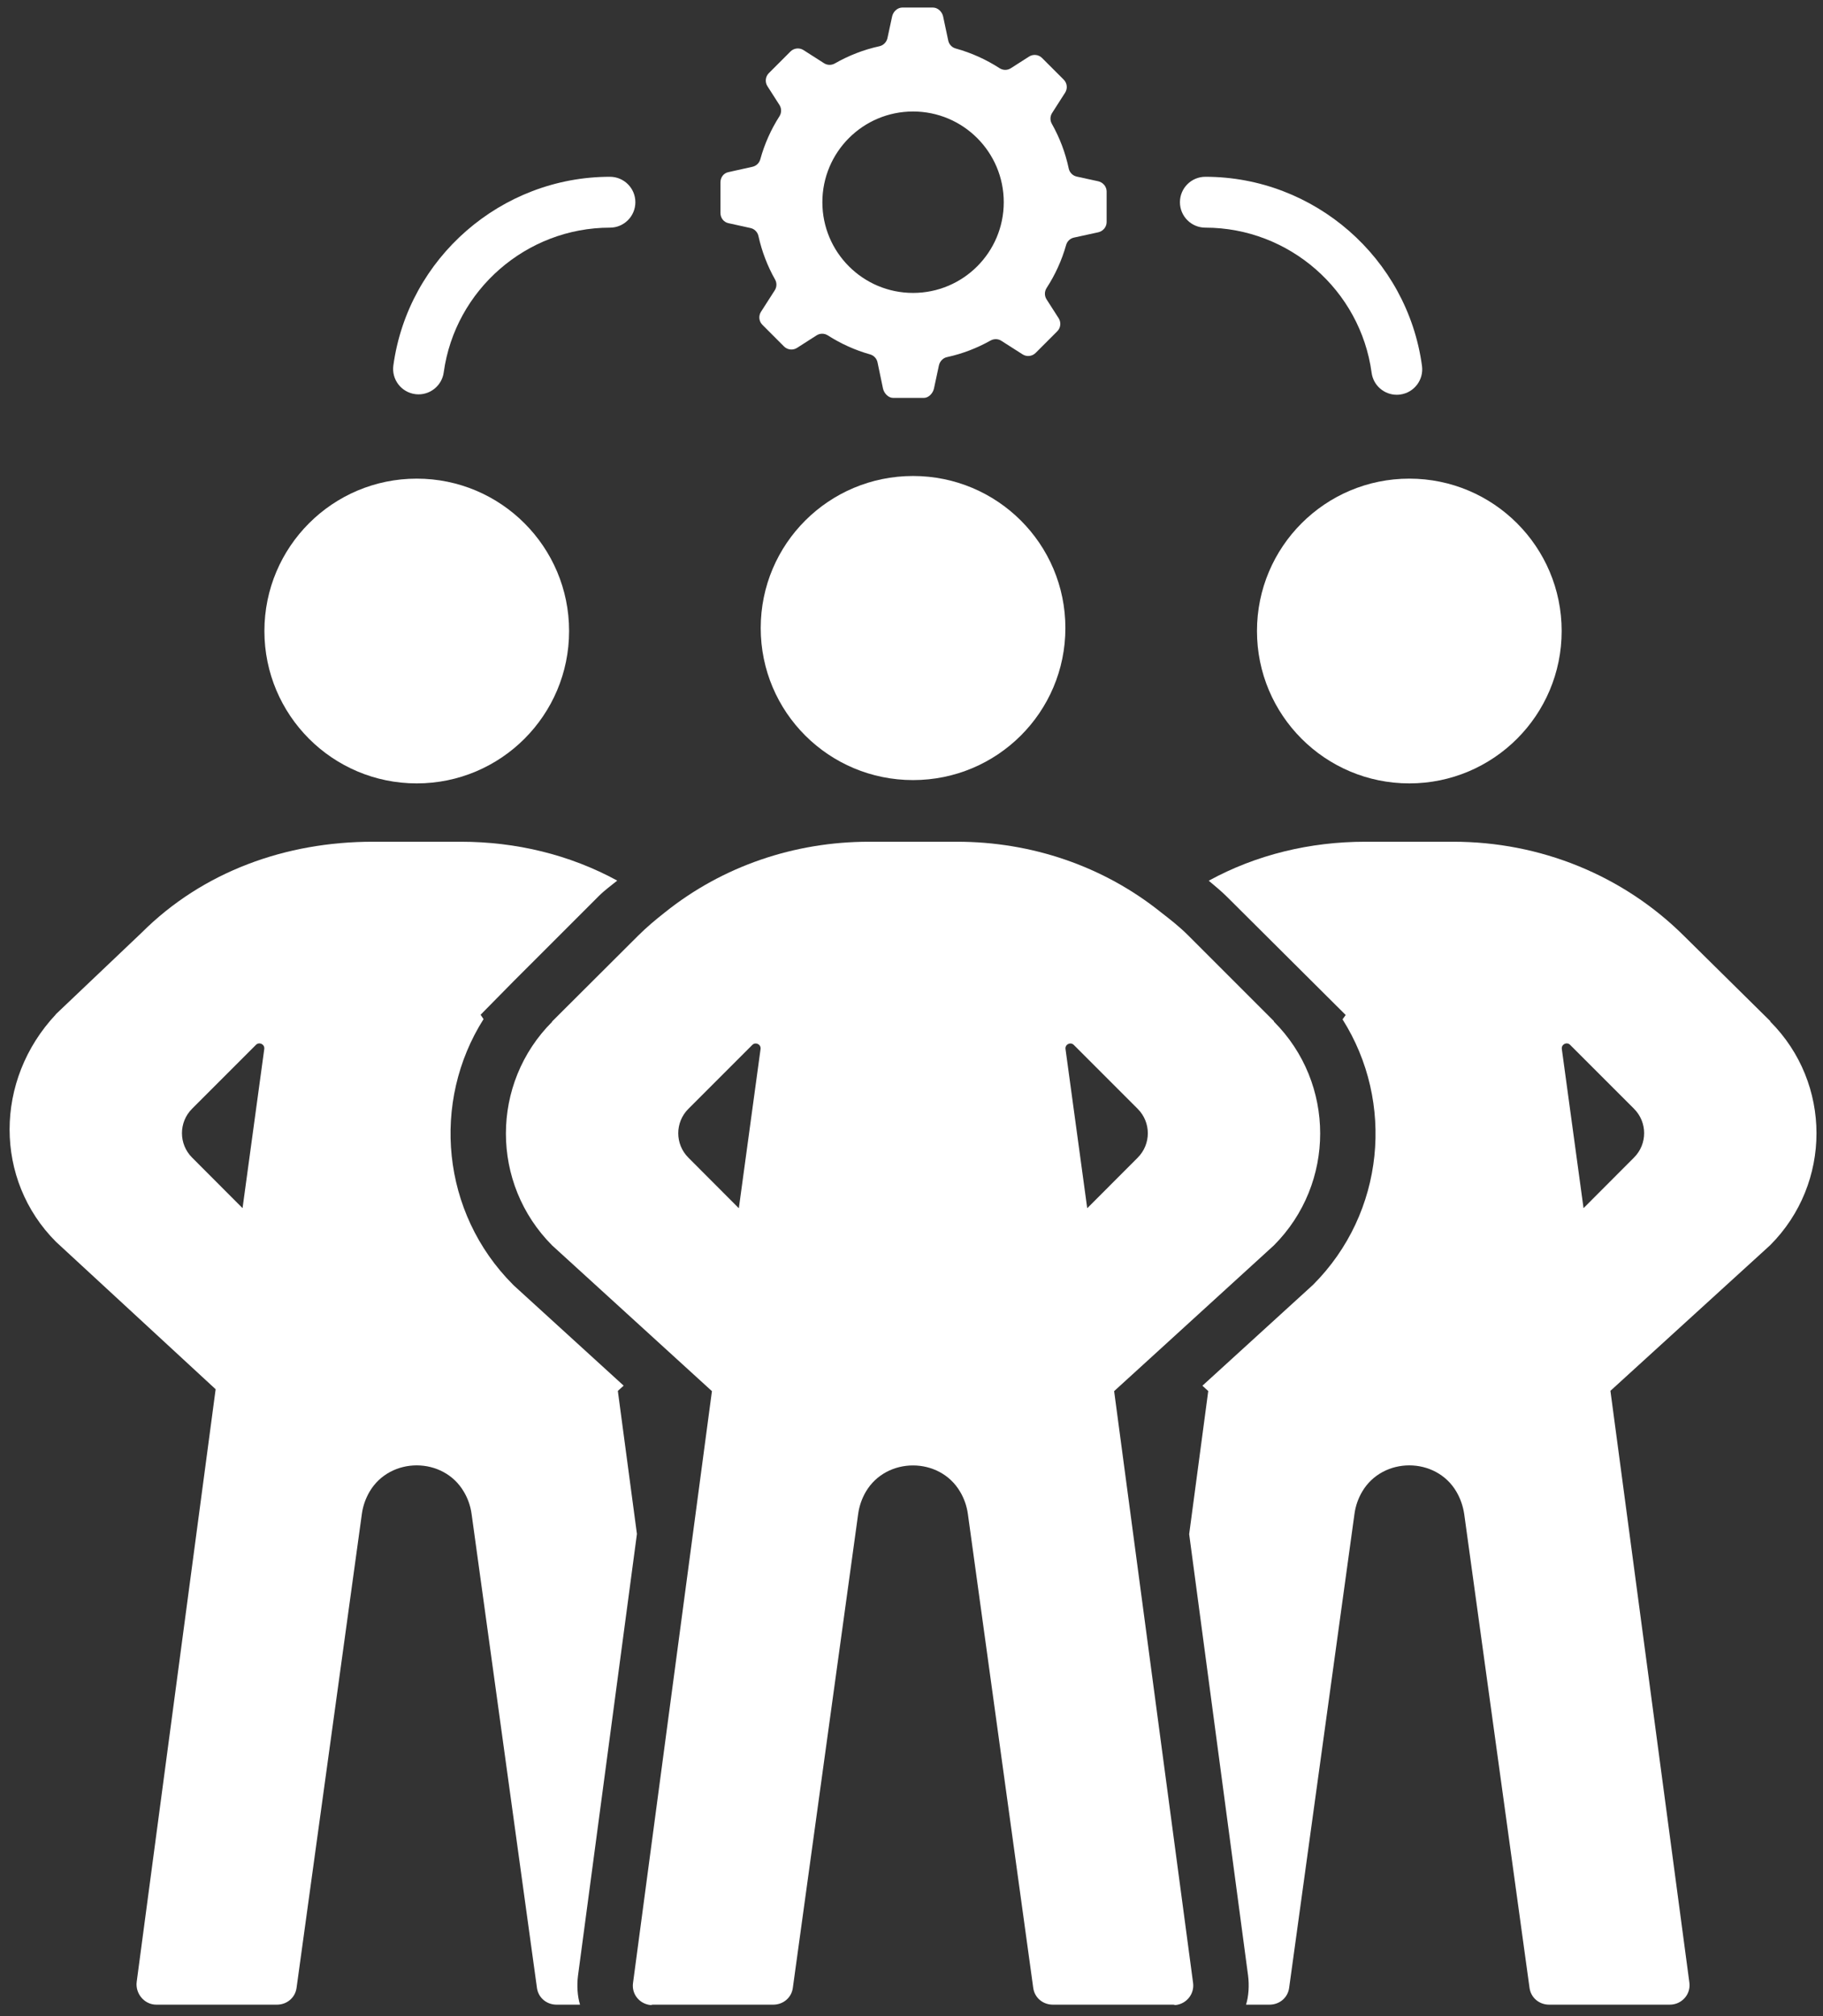 <svg width="104" height="115" viewBox="0 0 104 115" fill="none" xmlns="http://www.w3.org/2000/svg">
<rect x="0" y="0" width="104" height="115" fill="#333333" stroke="none"/>
<path d="M80.4 44.681C85.2 44.681 89.091 40.79 89.091 35.99C89.091 31.19 85.2 27.299 80.4 27.299C75.6 27.299 71.709 31.19 71.709 35.99C71.709 40.79 75.6 44.681 80.4 44.681Z" fill="white"/>
<path d="M32.975 112.676L36.336 87.489L35.247 79.331L35.579 79.031L29.316 73.32L29.264 73.268C25.163 69.161 24.604 62.833 27.586 58.125L27.417 57.876L29.255 56.011L34.154 51.113C34.5 50.766 34.854 50.52 35.212 50.225C32.496 48.743 29.43 48.008 26.282 48.008H21.267C16.321 48.008 11.575 49.701 8.079 53.197L3.18 57.852H3.19C-0.333 61.602 -0.333 67.294 3.19 70.823L12.302 79.235L7.799 113.028C7.709 113.703 8.236 114.336 8.917 114.336H15.799C16.363 114.336 16.838 113.944 16.917 113.385L20.645 86.339C20.708 85.88 20.862 85.459 21.083 85.079C22.259 83.075 25.291 83.078 26.462 85.082C26.689 85.462 26.841 85.891 26.904 86.35L30.633 113.384C30.712 113.944 31.186 114.336 31.751 114.336H33.09C32.943 113.867 32.901 113.24 32.975 112.676ZM13.837 68.907L10.958 66.022C10.188 65.252 10.188 64.007 10.958 63.237L14.601 59.594C14.791 59.404 15.113 59.562 15.076 59.831L13.837 68.907Z" fill="white"/>
<path d="M23.775 44.681C28.575 44.681 32.466 40.79 32.466 35.99C32.466 31.19 28.575 27.299 23.775 27.299C18.975 27.299 15.084 31.19 15.084 35.99C15.084 40.79 18.975 44.681 23.775 44.681Z" fill="white"/>
<path d="M41.553 12.728L42.818 13.007C43.045 13.057 43.217 13.235 43.268 13.462C43.463 14.344 43.785 15.178 44.217 15.943C44.326 16.135 44.318 16.371 44.199 16.558L43.414 17.782C43.262 18.019 43.295 18.328 43.494 18.526L44.726 19.76C44.926 19.958 45.234 19.992 45.471 19.841L46.584 19.128C46.78 19.002 47.032 19.003 47.228 19.13C47.966 19.602 48.777 19.971 49.64 20.214C49.851 20.274 50.013 20.445 50.06 20.66L50.373 22.157C50.433 22.43 50.675 22.695 50.956 22.695H52.7C52.98 22.695 53.223 22.43 53.282 22.157L53.564 20.842C53.614 20.613 53.793 20.418 54.022 20.369C54.907 20.178 55.744 19.851 56.511 19.422C56.703 19.315 56.938 19.317 57.123 19.436L58.337 20.211C58.574 20.362 58.883 20.328 59.081 20.129L60.314 18.896C60.513 18.698 60.546 18.388 60.395 18.151L59.704 17.072C59.578 16.875 59.58 16.622 59.708 16.425C60.195 15.677 60.573 14.851 60.822 13.97C60.882 13.759 61.053 13.598 61.268 13.551L62.653 13.249C62.926 13.19 63.132 12.947 63.132 12.667V10.923C63.132 10.643 62.926 10.4 62.653 10.339L61.429 10.072C61.199 10.022 61.019 9.842 60.97 9.613C60.778 8.703 60.448 7.845 60.005 7.059C59.897 6.867 59.902 6.631 60.021 6.445L60.764 5.285C60.915 5.049 60.881 4.739 60.683 4.541L59.449 3.308C59.251 3.109 58.942 3.076 58.706 3.227L57.668 3.891C57.471 4.018 57.219 4.016 57.022 3.888C56.259 3.395 55.418 3.013 54.52 2.765C54.307 2.706 54.145 2.535 54.097 2.319L53.804 0.94C53.743 0.666 53.501 0.43 53.221 0.43H51.477C51.196 0.43 50.953 0.666 50.894 0.94L50.628 2.173C50.578 2.401 50.399 2.587 50.171 2.637C49.265 2.834 48.409 3.172 47.627 3.619C47.435 3.729 47.197 3.726 47.011 3.606L45.839 2.857C45.602 2.706 45.293 2.74 45.095 2.938L43.861 4.172C43.663 4.37 43.63 4.68 43.781 4.916L44.467 5.987C44.593 6.184 44.592 6.434 44.467 6.631C43.986 7.382 43.615 8.209 43.373 9.089C43.314 9.302 43.142 9.465 42.926 9.513L41.552 9.818C41.278 9.878 41.101 10.12 41.101 10.401V12.145C41.102 12.425 41.279 12.668 41.553 12.728ZM52.089 6.359C54.946 6.359 57.263 8.676 57.263 11.533C57.263 14.391 54.946 16.707 52.089 16.707C49.231 16.707 46.915 14.391 46.915 11.533C46.915 8.676 49.231 6.359 52.089 6.359Z" fill="white"/>
<path d="M23.68 22.478C23.747 22.487 23.813 22.492 23.879 22.492C24.592 22.492 25.214 21.965 25.314 21.239C25.961 16.532 30.038 12.984 34.797 12.984C35.597 12.984 36.247 12.334 36.247 11.533C36.247 10.733 35.597 10.083 34.797 10.083C28.596 10.083 23.284 14.709 22.441 20.843C22.331 21.637 22.886 22.369 23.68 22.478Z" fill="white"/>
<path d="M68.764 12.984C73.533 12.984 77.611 16.542 78.249 21.26C78.347 21.988 78.969 22.516 79.684 22.516C79.749 22.516 79.814 22.512 79.88 22.502C80.674 22.395 81.23 21.665 81.123 20.871C80.291 14.721 74.978 10.083 68.764 10.083C67.963 10.083 67.314 10.733 67.314 11.534C67.314 12.335 67.963 12.984 68.764 12.984Z" fill="white"/>
<path d="M66.244 99.466L63.56 79.343L66.25 76.891L72.672 71.032C76.195 67.504 76.195 61.788 72.672 58.265L72.683 58.249L67.784 53.35C67.294 52.86 66.777 52.456 66.239 52.04C62.948 49.398 58.846 48.008 54.595 48.008H49.58C45.33 48.008 41.227 49.398 37.936 52.035C37.399 52.456 36.881 52.89 36.391 53.38L31.492 58.264L31.503 58.273C27.981 61.795 27.981 67.508 31.503 71.036L37.926 76.892L40.615 79.344L37.931 99.467L36.112 113.109C36.028 113.747 36.492 114.295 37.114 114.358C37.151 114.363 37.193 114.336 37.23 114.336H44.112C44.675 114.336 45.15 113.946 45.229 113.387L48.958 86.343C49.021 85.885 49.174 85.459 49.396 85.079C50.572 83.08 53.604 83.083 54.774 85.082C55.001 85.461 55.154 85.896 55.217 86.355L58.946 113.386C59.025 113.945 59.499 114.336 60.064 114.336H66.946C66.982 114.336 67.025 114.363 67.062 114.358C67.684 114.294 68.148 113.733 68.064 113.095L66.244 99.466ZM42.15 68.912L39.271 66.027C38.501 65.257 38.501 64.013 39.271 63.243L42.915 59.599C43.105 59.409 43.426 59.567 43.389 59.831L42.15 68.912ZM60.786 59.831C60.75 59.567 61.071 59.409 61.261 59.599L64.905 63.243C65.674 64.013 65.674 65.257 64.905 66.027L62.025 68.912L60.786 59.831Z" fill="white"/>
<path d="M100.986 58.26L100.996 58.244L96.098 53.408C92.596 49.912 87.855 48.008 82.909 48.008H77.894C74.743 48.008 71.674 48.744 68.957 50.231C69.315 50.533 69.671 50.822 70.022 51.173L76.77 57.89L76.59 58.139C79.572 62.849 79.013 69.168 74.912 73.275L74.805 73.373L68.596 79.034L68.929 79.338L67.841 87.5L71.2 112.667C71.275 113.237 71.233 113.867 71.085 114.336H72.425C72.989 114.336 73.464 113.944 73.543 113.385L77.272 86.339C77.335 85.88 77.487 85.459 77.709 85.079C78.885 83.075 81.918 83.078 83.088 85.082C83.31 85.462 83.462 85.891 83.531 86.35L87.259 113.384C87.338 113.944 87.813 114.336 88.377 114.336H95.259C95.939 114.336 96.466 113.754 96.377 113.079L91.873 79.326L100.986 71.02C104.509 67.492 104.509 61.782 100.986 58.26ZM93.218 66.022L90.339 68.907L89.1 59.831C89.063 59.562 89.385 59.404 89.574 59.594L93.218 63.237C93.989 64.008 93.989 65.252 93.218 66.022Z" fill="white"/>
<path d="M52.088 27.148H52.088C47.288 27.148 43.398 31.02 43.398 35.82C43.398 40.62 47.288 44.492 52.088 44.492H52.088C56.888 44.492 60.779 40.62 60.779 35.82C60.779 31.02 56.888 27.148 52.088 27.148Z" fill="white"/>
</svg>
